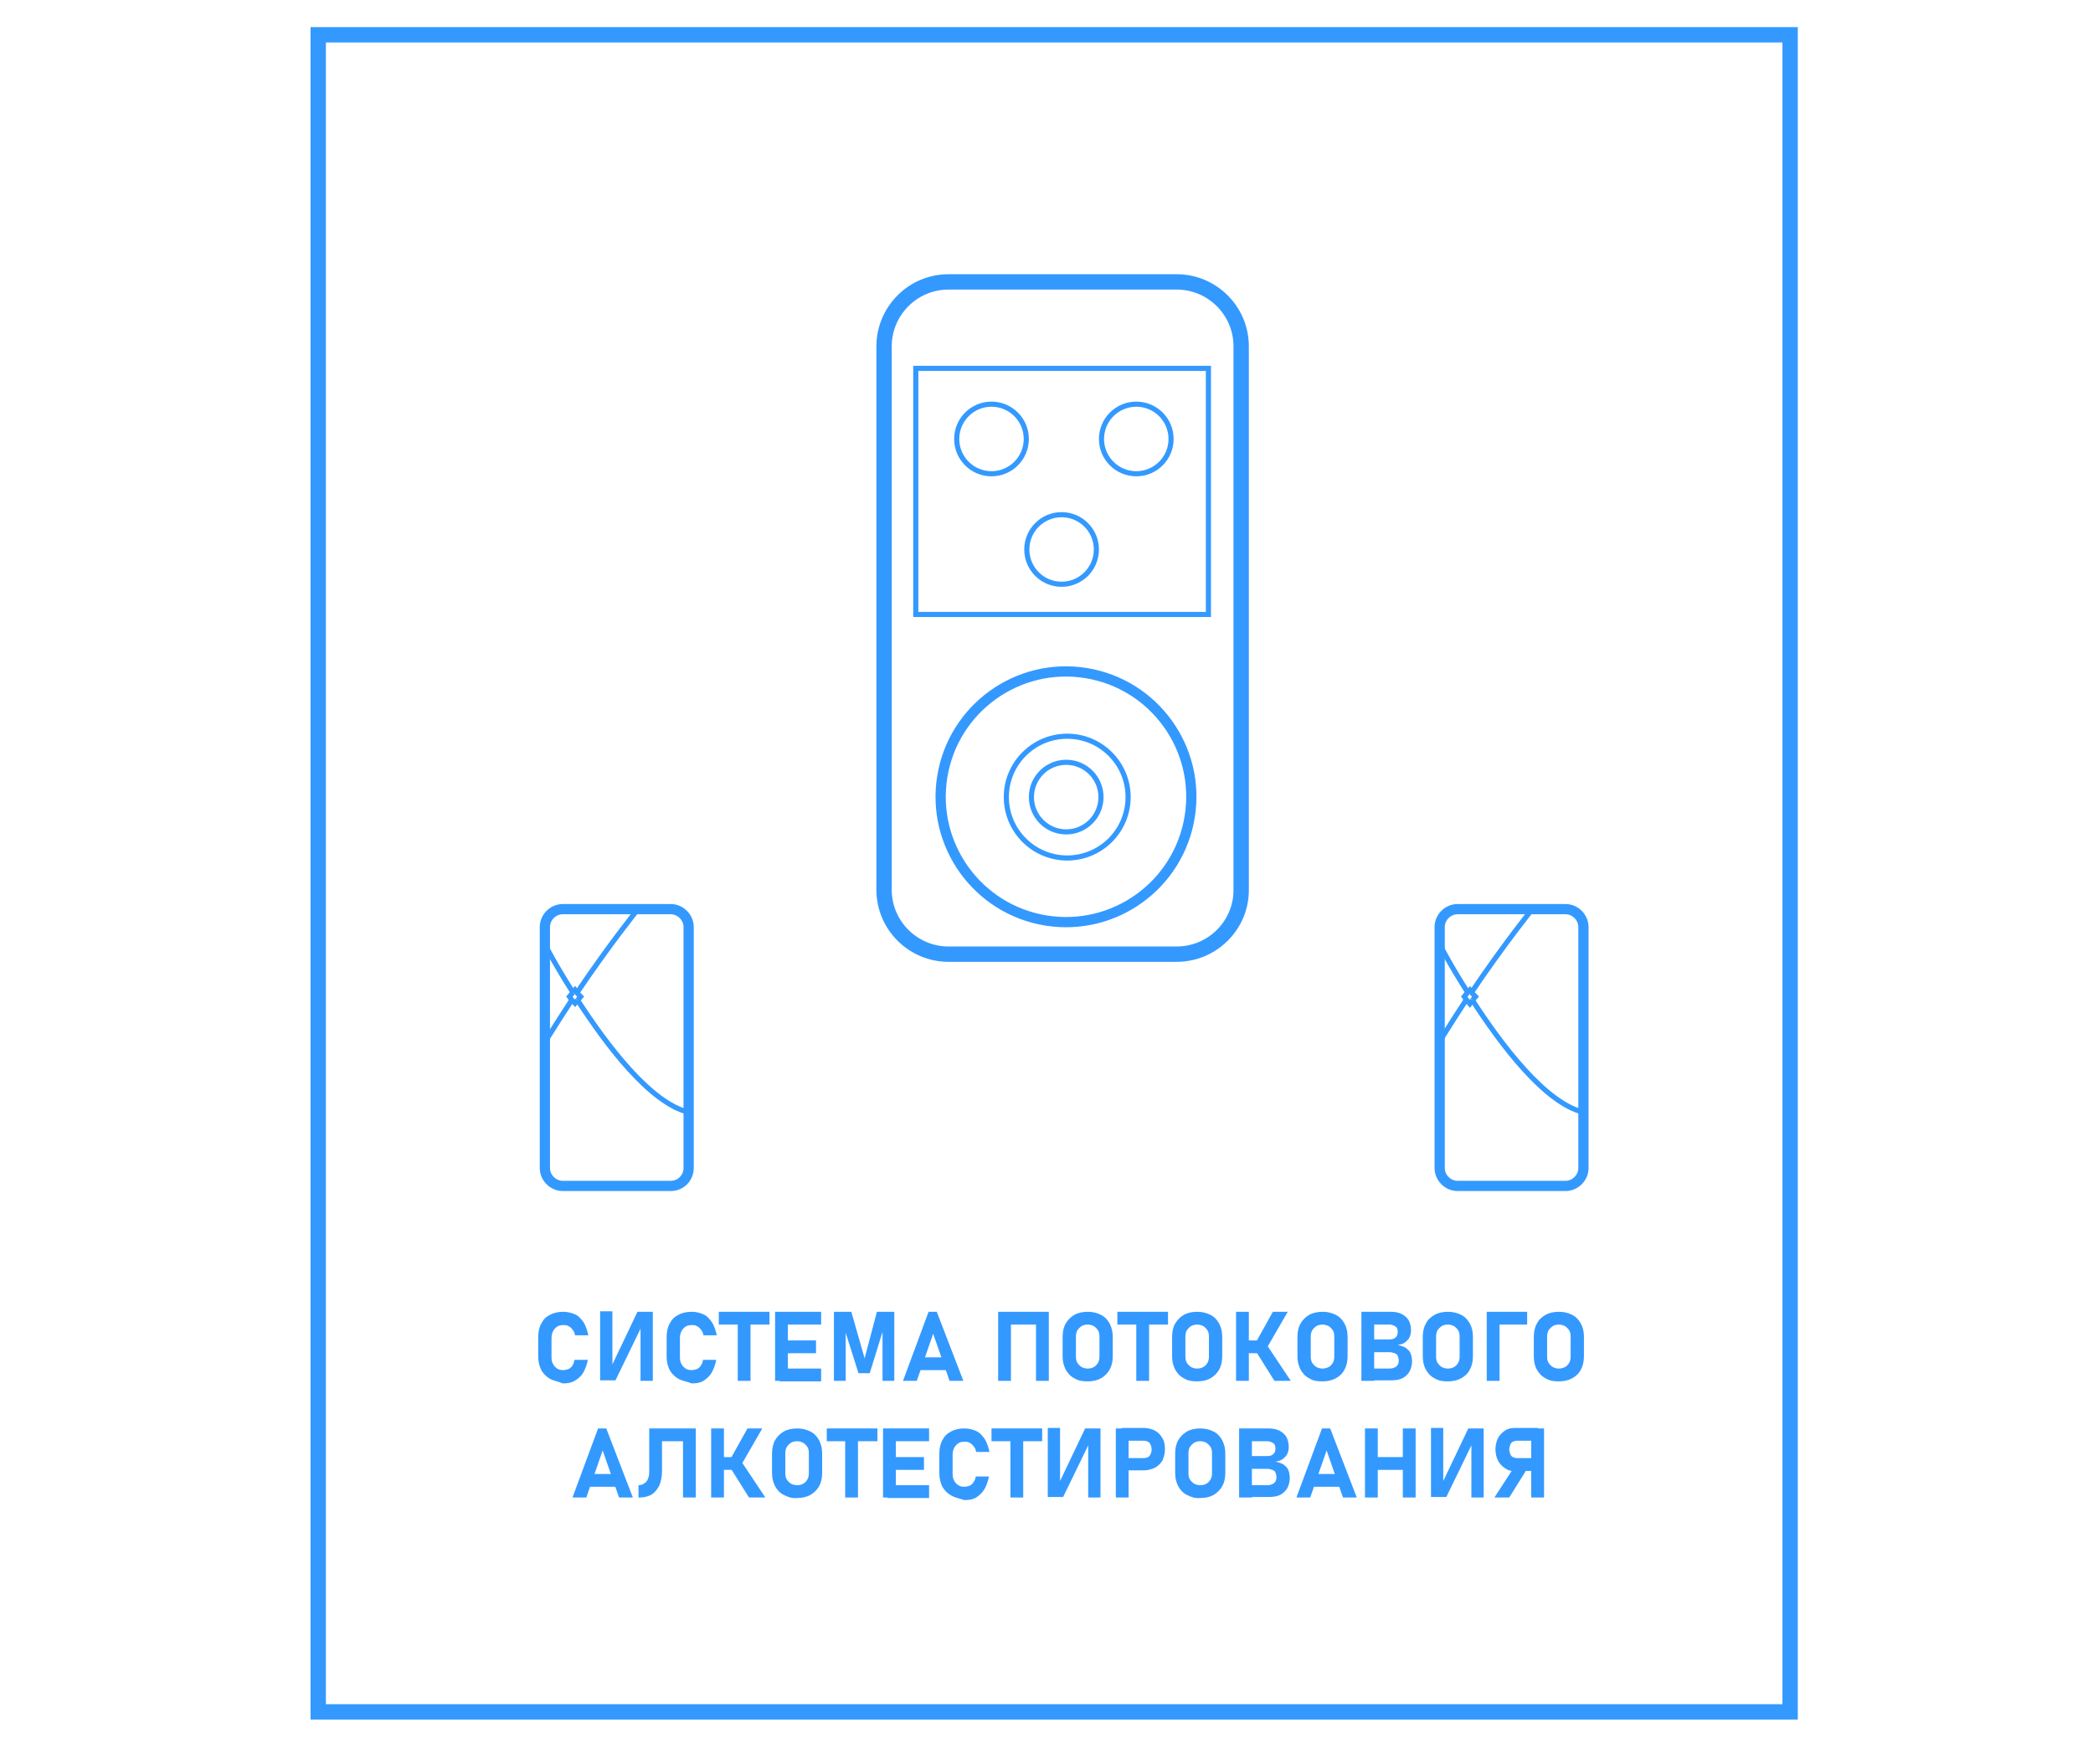 <?xml version="1.0" encoding="utf-8"?>
<!-- Generator: Adobe Illustrator 28.1.0, SVG Export Plug-In . SVG Version: 6.00 Build 0)  -->
<svg version="1.1" id="Слой_1" xmlns="http://www.w3.org/2000/svg" xmlns:xlink="http://www.w3.org/1999/xlink" x="0px" y="0px"
	 viewBox="0 0 409.1 344.8" style="enable-background:new 0 0 409.1 344.8;" xml:space="preserve">
<style type="text/css">
	.st0{fill:none;}
	.st1{fill:none;stroke:#3399FF;stroke-width:3;stroke-miterlimit:10;}
	.st2{fill:none;stroke:#3399FF;stroke-miterlimit:10;}
	.st3{fill:none;stroke:#3399FF;stroke-width:2;stroke-miterlimit:10;}
	.st4{fill:#3399FF;}
</style>
<path class="st0" d="M155.6,271.1c0,0.8-0.2,1.4-0.5,1.4"/>
<rect x="62.2" y="6.8" class="st1" width="287.7" height="327.8"/>
<g>
	<circle class="st2" cx="207.5" cy="107.4" r="6.8"/>
	<path class="st0" d="M188.1,171.5c0,0.3-0.1,0.6-0.2,0.6"/>
	<rect x="179" y="72" class="st2" width="57.2" height="48.1"/>
	<path class="st1" d="M230,186.5h-44.6c-6.9,0-12.6-5.6-12.6-12.6V67.7c0-6.9,5.6-12.6,12.6-12.6H230c6.9,0,12.6,5.6,12.6,12.6
		v106.3C242.6,180.9,236.9,186.5,230,186.5z"/>
	<circle class="st2" cx="193.8" cy="85.8" r="6.8"/>
	<circle class="st2" cx="222.1" cy="85.8" r="6.8"/>
	<circle class="st2" cx="208.4" cy="155.8" r="6.8"/>
	<circle class="st2" cx="208.6" cy="155.8" r="11.9"/>
	
		<ellipse transform="matrix(0.16 -0.987 0.987 0.16 21.24 336.501)" class="st3" cx="208.4" cy="155.8" rx="24.5" ry="24.5"/>
</g>
<g>
	<g>
		<path class="st4" d="M107.5,269.5c-0.7-0.4-1.3-1-1.7-1.7c-0.4-0.8-0.6-1.7-0.6-2.7v-3.7c0-1.1,0.2-2,0.6-2.7
			c0.4-0.8,0.9-1.3,1.7-1.7c0.7-0.4,1.6-0.6,2.6-0.6c0.8,0,1.6,0.2,2.3,0.5s1.2,0.9,1.7,1.6c0.4,0.7,0.7,1.5,0.9,2.5h-2.6
			c-0.1-0.5-0.2-0.8-0.5-1.1c-0.2-0.3-0.5-0.6-0.8-0.7c-0.3-0.2-0.6-0.2-1-0.2c-0.5,0-0.9,0.1-1.2,0.3c-0.3,0.2-0.6,0.5-0.8,0.9
			s-0.3,0.8-0.3,1.4v3.7c0,0.5,0.1,1,0.3,1.3c0.2,0.4,0.4,0.6,0.8,0.9c0.3,0.2,0.7,0.3,1.2,0.3c0.4,0,0.7-0.1,1-0.2s0.6-0.4,0.8-0.7
			s0.3-0.7,0.4-1.1h2.6c-0.2,1-0.5,1.8-0.9,2.5c-0.4,0.7-1,1.2-1.7,1.6c-0.7,0.4-1.4,0.5-2.3,0.5C109.1,270,108.2,269.9,107.5,269.5
			z"/>
		<path class="st4" d="M125.2,269.9v-10.8l0.2,0.2l-5.1,10.5h-3v-13.5h2.4v11l-0.2-0.2l5.1-10.7h3v13.5H125.2z"/>
		<path class="st4" d="M132.6,269.5c-0.7-0.4-1.3-1-1.7-1.7c-0.4-0.8-0.6-1.7-0.6-2.7v-3.7c0-1.1,0.2-2,0.6-2.7
			c0.4-0.8,0.9-1.3,1.7-1.7c0.7-0.4,1.6-0.6,2.6-0.6c0.9,0,1.6,0.2,2.3,0.5s1.2,0.9,1.7,1.6c0.4,0.7,0.7,1.5,0.9,2.5h-2.6
			c-0.1-0.5-0.2-0.8-0.5-1.1c-0.2-0.3-0.5-0.6-0.8-0.7c-0.3-0.2-0.6-0.2-1-0.2c-0.5,0-0.9,0.1-1.2,0.3c-0.3,0.2-0.6,0.5-0.8,0.9
			c-0.2,0.4-0.3,0.8-0.3,1.4v3.7c0,0.5,0.1,1,0.3,1.3c0.2,0.4,0.4,0.6,0.8,0.9c0.3,0.2,0.7,0.3,1.2,0.3c0.4,0,0.7-0.1,1-0.2
			s0.6-0.4,0.8-0.7s0.4-0.7,0.4-1.1h2.6c-0.2,1-0.5,1.8-0.9,2.5c-0.4,0.7-1,1.2-1.6,1.6c-0.7,0.4-1.4,0.5-2.3,0.5
			C134.2,270,133.3,269.9,132.6,269.5z"/>
		<path class="st4" d="M140.5,256.4h9.9v2.5h-9.9V256.4z M144.2,257.5h2.5v12.4h-2.5V257.5z"/>
		<path class="st4" d="M151.5,256.4h2.5v13.5h-2.5V256.4z M152.4,256.4h8.1v2.5h-8.1V256.4z M152.4,262h7.1v2.5h-7.1V262z
			 M152.4,267.5h8.1v2.5h-8.1V267.5z"/>
		<path class="st4" d="M171.4,256.4h3.4v13.5h-2.3v-10.5l0.1,0.6l-2.6,8.4h-2.2l-2.6-8.2l0.1-0.8v10.5h-2.3v-13.5h3.4l2.6,9.1
			L171.4,256.4z"/>
		<path class="st4" d="M181.5,256.4h1.6l5.2,13.5h-2.7l-3.2-9.2l-3.2,9.2h-2.7L181.5,256.4z M178.8,265.3h7.1v2.5h-7.1V265.3z"/>
		<path class="st4" d="M195.1,256.4h2.5v13.5h-2.5V256.4z M196.2,256.4h7.9v2.5h-7.9V256.4z M202.5,256.4h2.5v13.5h-2.5V256.4z"/>
		<path class="st4" d="M210,269.4c-0.8-0.4-1.3-1-1.7-1.7c-0.4-0.8-0.6-1.6-0.6-2.6v-3.8c0-1,0.2-1.9,0.6-2.6s1-1.3,1.7-1.7
			s1.6-0.6,2.6-0.6c1,0,1.8,0.2,2.6,0.6c0.8,0.4,1.3,1,1.7,1.7c0.4,0.8,0.6,1.6,0.6,2.6v3.8c0,1-0.2,1.9-0.6,2.6s-1,1.3-1.7,1.7
			s-1.6,0.6-2.6,0.6C211.6,270,210.8,269.9,210,269.4z M213.8,267.2c0.4-0.2,0.6-0.5,0.8-0.8s0.3-0.8,0.3-1.2v-4
			c0-0.5-0.1-0.9-0.3-1.2s-0.5-0.6-0.8-0.8c-0.4-0.2-0.8-0.3-1.2-0.3s-0.9,0.1-1.2,0.3s-0.6,0.5-0.8,0.8s-0.3,0.8-0.3,1.2v4
			c0,0.5,0.1,0.9,0.3,1.2s0.5,0.6,0.8,0.8c0.4,0.2,0.8,0.3,1.2,0.3S213.5,267.4,213.8,267.2z"/>
		<path class="st4" d="M218.4,256.4h9.9v2.5h-9.9V256.4z M222.1,257.5h2.5v12.4h-2.5V257.5z"/>
		<path class="st4" d="M231.4,269.4c-0.8-0.4-1.3-1-1.7-1.7c-0.4-0.8-0.6-1.6-0.6-2.6v-3.8c0-1,0.2-1.9,0.6-2.6s1-1.3,1.7-1.7
			s1.6-0.6,2.6-0.6c1,0,1.8,0.2,2.6,0.6c0.8,0.4,1.3,1,1.7,1.7c0.4,0.8,0.6,1.6,0.6,2.6v3.8c0,1-0.2,1.9-0.6,2.6s-1,1.3-1.7,1.7
			s-1.6,0.6-2.6,0.6C233.1,270,232.2,269.9,231.4,269.4z M235.2,267.2c0.4-0.2,0.6-0.5,0.8-0.8s0.3-0.8,0.3-1.2v-4
			c0-0.5-0.1-0.9-0.3-1.2s-0.5-0.6-0.8-0.8c-0.4-0.2-0.8-0.3-1.2-0.3s-0.9,0.1-1.2,0.3s-0.6,0.5-0.8,0.8s-0.3,0.8-0.3,1.2v4
			c0,0.5,0.1,0.9,0.3,1.2s0.5,0.6,0.8,0.8c0.4,0.2,0.8,0.3,1.2,0.3S234.9,267.4,235.2,267.2z"/>
		<path class="st4" d="M241.6,256.4h2.5v13.5h-2.5V256.4z M242.8,262h4.8v2.5h-4.8V262z M245.4,264l2.3-1l4.6,6.9h-3.2L245.4,264z
			 M245.4,262.5l3.4-6.1h2.9l-4.5,7.8L245.4,262.5z"/>
		<path class="st4" d="M255.9,269.4c-0.8-0.4-1.3-1-1.7-1.7c-0.4-0.8-0.6-1.6-0.6-2.6v-3.8c0-1,0.2-1.9,0.6-2.6s1-1.3,1.7-1.7
			s1.6-0.6,2.6-0.6c1,0,1.8,0.2,2.6,0.6c0.8,0.4,1.3,1,1.7,1.7s0.6,1.6,0.6,2.6v3.8c0,1-0.2,1.9-0.6,2.6c-0.4,0.8-1,1.3-1.7,1.7
			s-1.6,0.6-2.6,0.6C257.5,270,256.6,269.9,255.9,269.4z M259.7,267.2c0.4-0.2,0.6-0.5,0.8-0.8s0.3-0.8,0.3-1.2v-4
			c0-0.5-0.1-0.9-0.3-1.2s-0.5-0.6-0.8-0.8c-0.4-0.2-0.8-0.3-1.2-0.3s-0.9,0.1-1.2,0.3s-0.6,0.5-0.8,0.8s-0.3,0.8-0.3,1.2v4
			c0,0.5,0.1,0.9,0.3,1.2s0.5,0.6,0.8,0.8c0.4,0.2,0.8,0.3,1.2,0.3S259.3,267.4,259.7,267.2z"/>
		<path class="st4" d="M266.1,256.4h2.5v13.5h-2.5V256.4z M267.2,267.5h4.3c0.6,0,1-0.1,1.4-0.4s0.5-0.7,0.5-1.2v0
			c0-0.3-0.1-0.6-0.2-0.9s-0.4-0.4-0.6-0.5c-0.3-0.1-0.6-0.2-1-0.2h-4.3v-2.5h4.3c0.5,0,0.9-0.1,1.2-0.4s0.4-0.6,0.4-1.1
			c0-0.4-0.1-0.8-0.4-1c-0.3-0.2-0.7-0.4-1.2-0.4h-4.3v-2.5h4.4c0.9,0,1.6,0.1,2.2,0.4c0.6,0.3,1.1,0.7,1.4,1.2
			c0.3,0.5,0.5,1.2,0.5,2c0,0.5-0.1,1-0.3,1.4s-0.5,0.7-0.9,1s-0.9,0.4-1.4,0.5c0.6,0.1,1.1,0.3,1.5,0.5c0.4,0.3,0.8,0.6,1,1.1
			s0.3,1,0.3,1.6v0c0,0.8-0.2,1.4-0.5,2c-0.3,0.5-0.8,1-1.4,1.3c-0.6,0.3-1.4,0.4-2.2,0.4h-4.5L267.2,267.5L267.2,267.5z"/>
		<path class="st4" d="M280.4,269.4c-0.8-0.4-1.3-1-1.7-1.7s-0.6-1.6-0.6-2.6v-3.8c0-1,0.2-1.9,0.6-2.6c0.4-0.8,1-1.3,1.7-1.7
			s1.6-0.6,2.6-0.6c1,0,1.8,0.2,2.6,0.6c0.8,0.4,1.3,1,1.7,1.7s0.6,1.6,0.6,2.6v3.8c0,1-0.2,1.9-0.6,2.6c-0.4,0.8-1,1.3-1.7,1.7
			s-1.6,0.6-2.6,0.6C282,270,281.2,269.9,280.4,269.4z M284.2,267.2c0.4-0.2,0.6-0.5,0.8-0.8s0.3-0.8,0.3-1.2v-4
			c0-0.5-0.1-0.9-0.3-1.2s-0.5-0.6-0.8-0.8c-0.4-0.2-0.8-0.3-1.2-0.3s-0.9,0.1-1.2,0.3s-0.6,0.5-0.8,0.8s-0.3,0.8-0.3,1.2v4
			c0,0.5,0.1,0.9,0.3,1.2s0.5,0.6,0.8,0.8c0.4,0.2,0.8,0.3,1.2,0.3S283.9,267.4,284.2,267.2z"/>
		<path class="st4" d="M290.6,256.4h2.5v13.5h-2.5V256.4z M291.5,256.4h7v2.5h-7V256.4z"/>
		<path class="st4" d="M302.1,269.4c-0.8-0.4-1.3-1-1.7-1.7s-0.6-1.6-0.6-2.6v-3.8c0-1,0.2-1.9,0.6-2.6c0.4-0.8,1-1.3,1.7-1.7
			s1.6-0.6,2.6-0.6c1,0,1.8,0.2,2.6,0.6c0.8,0.4,1.3,1,1.7,1.7s0.6,1.6,0.6,2.6v3.8c0,1-0.2,1.9-0.6,2.6c-0.4,0.8-1,1.3-1.7,1.7
			s-1.6,0.6-2.6,0.6C303.7,270,302.9,269.9,302.1,269.4z M305.9,267.2c0.4-0.2,0.6-0.5,0.8-0.8s0.3-0.8,0.3-1.2v-4
			c0-0.5-0.1-0.9-0.3-1.2s-0.5-0.6-0.8-0.8c-0.4-0.2-0.8-0.3-1.2-0.3s-0.9,0.1-1.2,0.3s-0.6,0.5-0.8,0.8s-0.3,0.8-0.3,1.2v4
			c0,0.5,0.1,0.9,0.3,1.2s0.5,0.6,0.8,0.8c0.4,0.2,0.8,0.3,1.2,0.3S305.5,267.4,305.9,267.2z"/>
		<path class="st4" d="M116.9,279.2h1.6l5.2,13.5h-2.7l-3.2-9.2l-3.2,9.2h-2.7L116.9,279.2z M114.2,288.1h7.1v2.5h-7.1V288.1z"/>
		<path class="st4" d="M124.8,290.3c0.4,0,0.8-0.1,1.2-0.4s0.6-0.6,0.7-1c0.2-0.4,0.2-1,0.2-1.6v-8.1h2.5v8.3c0,1.1-0.2,2-0.5,2.8
			c-0.4,0.8-0.9,1.4-1.5,1.8c-0.7,0.4-1.5,0.6-2.4,0.6h-0.2C124.8,292.7,124.8,290.3,124.8,290.3z M128.3,279.2h6.2v2.5h-6.2V279.2z
			 M133.5,279.2h2.5v13.5h-2.5V279.2z"/>
		<path class="st4" d="M139,279.2h2.5v13.5H139V279.2z M140.1,284.8h4.8v2.5h-4.8V284.8z M142.7,286.8l2.3-1l4.6,6.9h-3.2
			L142.7,286.8z M142.7,285.3l3.4-6.1h2.9l-4.5,7.8L142.7,285.3z"/>
		<path class="st4" d="M153.2,292.2c-0.8-0.4-1.3-1-1.7-1.7c-0.4-0.8-0.6-1.6-0.6-2.6v-3.8c0-1,0.2-1.9,0.6-2.6s1-1.3,1.7-1.7
			s1.6-0.6,2.6-0.6c1,0,1.8,0.2,2.6,0.6c0.8,0.4,1.3,1,1.7,1.7c0.4,0.8,0.6,1.6,0.6,2.6v3.8c0,1-0.2,1.9-0.6,2.6s-1,1.3-1.7,1.7
			s-1.6,0.6-2.6,0.6C154.8,292.9,154,292.6,153.2,292.2z M157,290c0.4-0.2,0.6-0.5,0.8-0.8s0.3-0.8,0.3-1.2v-4
			c0-0.5-0.1-0.9-0.3-1.2s-0.5-0.6-0.8-0.8c-0.4-0.2-0.8-0.3-1.2-0.3s-0.9,0.1-1.2,0.3s-0.6,0.5-0.8,0.8s-0.3,0.8-0.3,1.2v4
			c0,0.5,0.1,0.9,0.3,1.2s0.5,0.6,0.8,0.8c0.4,0.2,0.8,0.3,1.2,0.3S156.7,290.2,157,290z"/>
		<path class="st4" d="M161.6,279.2h9.9v2.5h-9.9V279.2z M165.2,280.3h2.5v12.4h-2.5V280.3z"/>
		<path class="st4" d="M172.6,279.2h2.5v13.5h-2.5V279.2z M173.5,279.2h8.1v2.5h-8.1V279.2z M173.5,284.8h7.1v2.5h-7.1V284.8z
			 M173.5,290.3h8.1v2.5h-8.1V290.3z"/>
		<path class="st4" d="M185.9,292.3c-0.7-0.4-1.3-1-1.7-1.7c-0.4-0.8-0.6-1.7-0.6-2.7v-3.7c0-1.1,0.2-2,0.6-2.7
			c0.4-0.8,0.9-1.3,1.7-1.7c0.7-0.4,1.6-0.6,2.6-0.6c0.9,0,1.6,0.2,2.3,0.5s1.2,0.9,1.7,1.6c0.4,0.7,0.7,1.5,0.9,2.5h-2.6
			c-0.1-0.5-0.2-0.8-0.5-1.1c-0.2-0.3-0.5-0.6-0.8-0.7c-0.3-0.2-0.6-0.2-1-0.2c-0.5,0-0.9,0.1-1.2,0.3c-0.3,0.2-0.6,0.5-0.8,0.9
			c-0.2,0.4-0.3,0.8-0.3,1.4v3.7c0,0.5,0.1,1,0.3,1.3c0.2,0.4,0.4,0.6,0.8,0.9c0.3,0.2,0.7,0.3,1.2,0.3c0.4,0,0.7-0.1,1-0.2
			s0.6-0.4,0.8-0.7s0.4-0.7,0.4-1.1h2.6c-0.2,1-0.5,1.8-0.9,2.5c-0.4,0.7-1,1.2-1.6,1.6c-0.7,0.4-1.4,0.5-2.3,0.5
			C187.5,292.9,186.6,292.7,185.9,292.3z"/>
		<path class="st4" d="M193.8,279.2h9.9v2.5h-9.9V279.2z M197.5,280.3h2.5v12.4h-2.5V280.3z"/>
		<path class="st4" d="M212.7,292.7v-10.8l0.2,0.2l-5.1,10.5h-3v-13.5h2.4v11l-0.2-0.2l5.1-10.7h3v13.5H212.7z"/>
		<path class="st4" d="M218.1,279.2h2.5v13.5h-2.5V279.2z M219.3,285h4.3c0.3,0,0.6-0.1,0.8-0.2c0.2-0.1,0.4-0.3,0.5-0.6
			c0.1-0.2,0.2-0.5,0.2-0.9s-0.1-0.6-0.2-0.9s-0.3-0.5-0.5-0.6c-0.2-0.1-0.5-0.2-0.8-0.2h-4.3v-2.5h4.2c0.8,0,1.6,0.2,2.2,0.5
			s1.1,0.8,1.5,1.5c0.4,0.6,0.5,1.4,0.5,2.2s-0.2,1.5-0.5,2.2c-0.4,0.6-0.9,1.1-1.5,1.4s-1.4,0.5-2.2,0.5h-4.2V285z"/>
		<path class="st4" d="M232,292.2c-0.8-0.4-1.3-1-1.7-1.7c-0.4-0.8-0.6-1.6-0.6-2.6v-3.8c0-1,0.2-1.9,0.6-2.6s1-1.3,1.7-1.7
			s1.6-0.6,2.6-0.6c1,0,1.8,0.2,2.6,0.6c0.8,0.4,1.3,1,1.7,1.7c0.4,0.8,0.6,1.6,0.6,2.6v3.8c0,1-0.2,1.9-0.6,2.6s-1,1.3-1.7,1.7
			s-1.6,0.6-2.6,0.6C233.6,292.9,232.8,292.6,232,292.2z M235.8,290c0.4-0.2,0.6-0.5,0.8-0.8s0.3-0.8,0.3-1.2v-4
			c0-0.5-0.1-0.9-0.3-1.2s-0.5-0.6-0.8-0.8c-0.4-0.2-0.8-0.3-1.2-0.3s-0.9,0.1-1.2,0.3s-0.6,0.5-0.8,0.8s-0.3,0.8-0.3,1.2v4
			c0,0.5,0.1,0.9,0.3,1.2s0.5,0.6,0.8,0.8c0.4,0.2,0.8,0.3,1.2,0.3S235.5,290.2,235.8,290z"/>
		<path class="st4" d="M242.2,279.2h2.5v13.5h-2.5V279.2z M243.3,290.3h4.3c0.6,0,1-0.1,1.4-0.4s0.5-0.7,0.5-1.2v0
			c0-0.3-0.1-0.6-0.2-0.9s-0.4-0.4-0.6-0.5c-0.3-0.1-0.6-0.2-1-0.2h-4.3v-2.5h4.3c0.5,0,0.9-0.1,1.2-0.4c0.3-0.3,0.4-0.6,0.4-1.1
			c0-0.4-0.1-0.8-0.4-1c-0.3-0.2-0.7-0.4-1.2-0.4h-4.3v-2.5h4.4c0.9,0,1.6,0.1,2.2,0.4c0.6,0.3,1.1,0.7,1.4,1.2
			c0.3,0.5,0.5,1.2,0.5,2c0,0.5-0.1,1-0.3,1.4c-0.2,0.4-0.5,0.7-0.9,1c-0.4,0.3-0.9,0.4-1.4,0.5c0.6,0.1,1.1,0.3,1.5,0.5
			c0.4,0.3,0.8,0.6,1,1.1s0.3,1,0.3,1.6v0c0,0.8-0.2,1.4-0.5,2c-0.3,0.5-0.8,1-1.4,1.3s-1.4,0.4-2.2,0.4h-4.6L243.3,290.3
			L243.3,290.3z"/>
		<path class="st4" d="M258.4,279.2h1.6l5.2,13.5h-2.7l-3.2-9.2l-3.2,9.2h-2.7L258.4,279.2z M255.7,288.1h7.1v2.5h-7.1V288.1z"/>
		<path class="st4" d="M266.8,279.2h2.5v13.5h-2.5V279.2z M268,284.8h7.9v2.5H268V284.8z M274.2,279.2h2.5v13.5h-2.5V279.2z"/>
		<path class="st4" d="M287.6,292.7v-10.8l0.2,0.2l-5.1,10.5h-3v-13.5h2.4v11l-0.2-0.2l5.1-10.7h3v13.5H287.6z"/>
		<path class="st4" d="M295.8,287l2.5,0.4l-3.3,5.3h-2.9L295.8,287z M294.2,287c-0.6-0.4-1-0.8-1.4-1.5c-0.3-0.6-0.5-1.4-0.5-2.2
			c0-0.8,0.2-1.6,0.5-2.2c0.3-0.6,0.8-1.1,1.4-1.5c0.6-0.4,1.3-0.5,2-0.5h4.4v2.5h-4.1c-0.3,0-0.6,0.1-0.8,0.2s-0.4,0.3-0.5,0.6
			c-0.1,0.3-0.2,0.6-0.2,0.9s0.1,0.6,0.2,0.9s0.3,0.5,0.5,0.6c0.2,0.1,0.5,0.2,0.8,0.2h4.1v2.5h-4.4
			C295.4,287.6,294.8,287.4,294.2,287z M299.3,279.2h2.5v13.5h-2.5V279.2z"/>
	</g>
</g>
<g>
	<path class="st0" d="M140.9,234.8c0,0.2,0,0.3-0.1,0.3"/>
	<path class="st3" d="M131.1,231.8H110c-1.9,0-3.5-1.6-3.5-3.5v-47.1c0-1.9,1.6-3.5,3.5-3.5h21.1c1.9,0,3.5,1.6,3.5,3.5v47.1
		C134.6,230.2,133.1,231.8,131.1,231.8z"/>
	<g>
		<path class="st2" d="M111.8,195.4c-1.7,2.6-3.5,5.4-5.3,8.3"/>
		<path class="st2" d="M124.7,177.7c0,0-5.5,6.8-11.9,16.3"/>
		<path class="st2" d="M112.9,195.5c5.7,8.8,14.2,20.1,21.7,21.9"/>
		<path class="st2" d="M106.5,184.6c0,0,2.1,4.1,5.5,9.4"/>
		<polyline class="st2" points="112,194 112.4,193.5 112.7,193.9 		"/>
		<polyline class="st2" points="112.9,195.5 112.4,196.1 111.8,195.5 111.3,194.8 111.8,194.2 112,194 		"/>
		<polyline class="st2" points="112.7,193.9 112.9,194.2 113.5,194.8 112.9,195.5 		"/>
	</g>
</g>
<g>
	<path class="st0" d="M315.7,234.9c0,0.2,0,0.3-0.1,0.3"/>
	<path class="st3" d="M306,231.8h-21.1c-1.9,0-3.5-1.6-3.5-3.5v-47.1c0-1.9,1.6-3.5,3.5-3.5H306c1.9,0,3.5,1.6,3.5,3.5v47.1
		C309.5,230.2,307.9,231.8,306,231.8z"/>
	<g>
		<path class="st2" d="M286.6,195.4c-1.7,2.6-3.5,5.4-5.3,8.3"/>
		<path class="st2" d="M299.5,177.7c0,0-5.5,6.8-11.9,16.3"/>
		<path class="st2" d="M287.8,195.5c5.7,8.8,14.2,20.1,21.7,21.9"/>
		<path class="st2" d="M281.4,184.6c0,0,2.1,4.1,5.5,9.4"/>
		<polyline class="st2" points="286.8,194 287.3,193.5 287.6,193.9 		"/>
		<polyline class="st2" points="287.8,195.5 287.3,196.2 286.7,195.5 286.2,194.8 286.7,194.2 286.8,194 		"/>
		<polyline class="st2" points="287.6,193.9 287.8,194.2 288.4,194.8 287.8,195.5 		"/>
	</g>
</g>
</svg>
